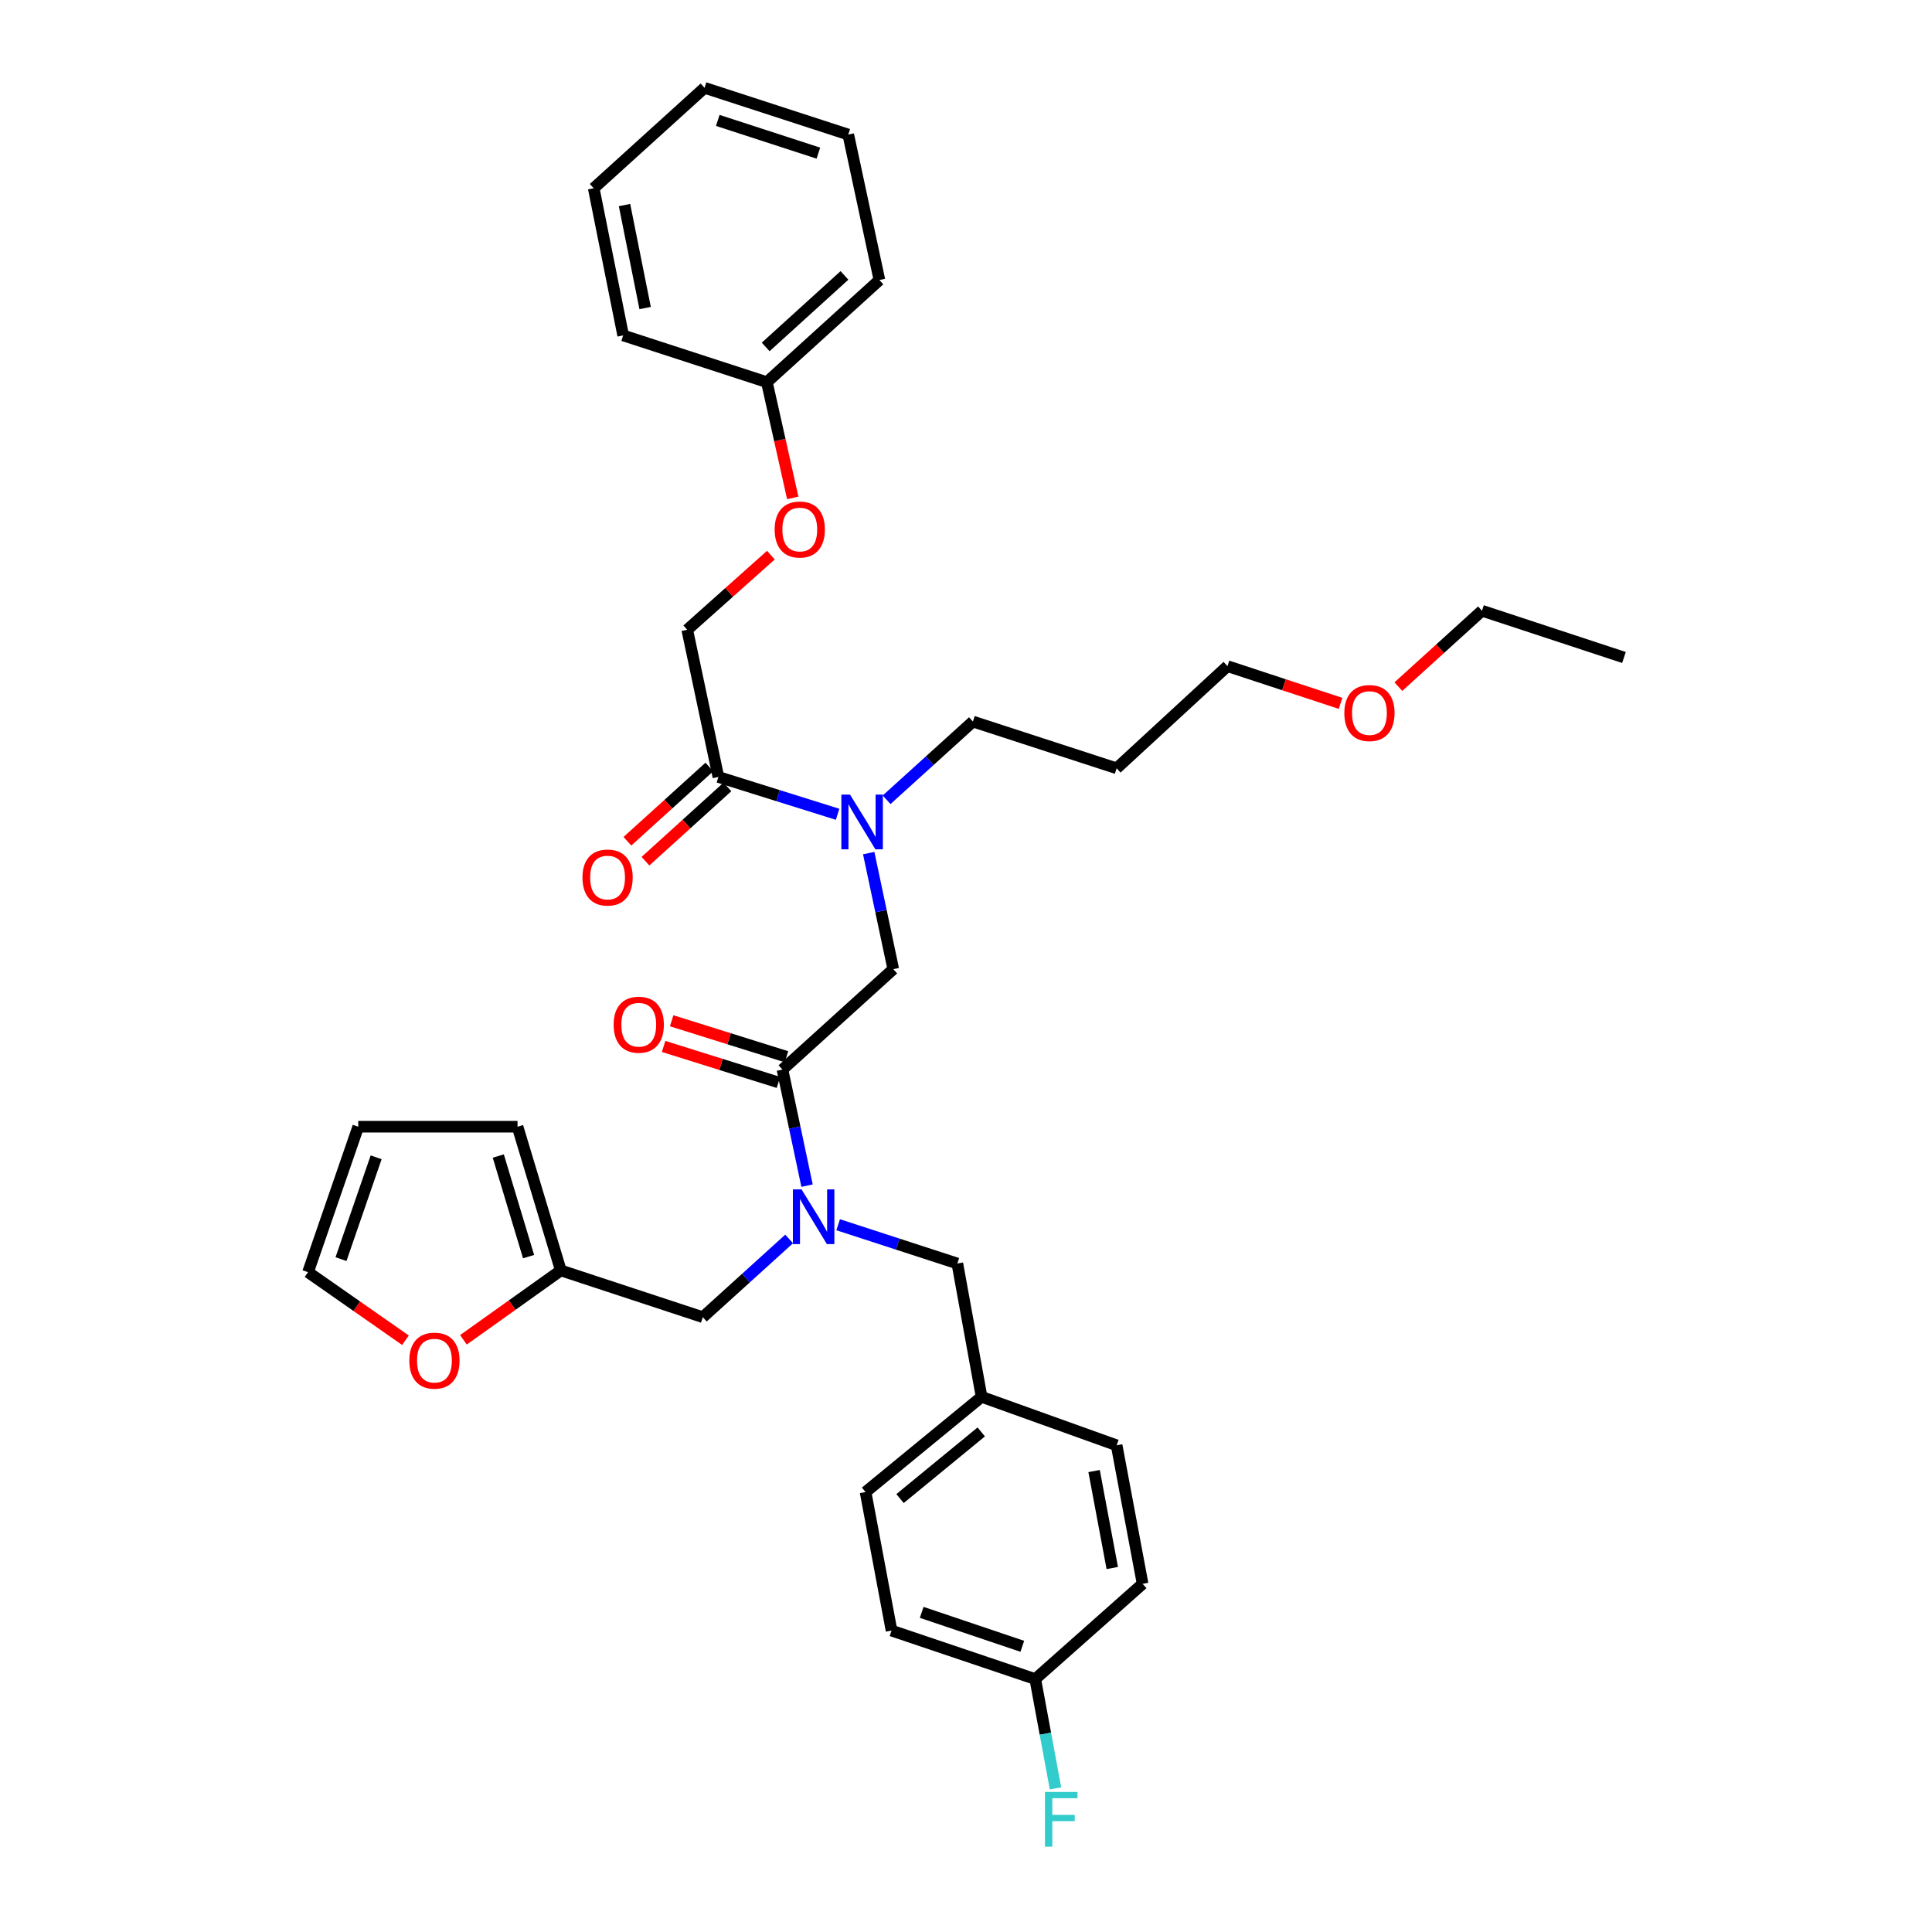 <?xml version='1.0' encoding='iso-8859-1'?>
<svg version='1.1' baseProfile='full'
              xmlns='http://www.w3.org/2000/svg'
                      xmlns:rdkit='http://www.rdkit.org/xml'
                      xmlns:xlink='http://www.w3.org/1999/xlink'
                  xml:space='preserve'
width='1000px' height='1000px' viewBox='0 0 1000 1000'>
<!-- END OF HEADER -->
<rect style='opacity:1.0;fill:#FFFFFF;stroke:none' width='1000' height='1000' x='0' y='0'> </rect>
<path class='bond-0' d='M 399.011,287.334 L 377.362,306.652' style='fill:none;fill-rule:evenodd;stroke:#FF0000;stroke-width:6px;stroke-linecap:butt;stroke-linejoin:miter;stroke-opacity:1' />
<path class='bond-0' d='M 377.362,306.652 L 355.712,325.969' style='fill:none;fill-rule:evenodd;stroke:#000000;stroke-width:6px;stroke-linecap:butt;stroke-linejoin:miter;stroke-opacity:1' />
<path class='bond-1' d='M 410.326,257.721 L 403.631,227.766' style='fill:none;fill-rule:evenodd;stroke:#FF0000;stroke-width:6px;stroke-linecap:butt;stroke-linejoin:miter;stroke-opacity:1' />
<path class='bond-1' d='M 403.631,227.766 L 396.936,197.811' style='fill:none;fill-rule:evenodd;stroke:#000000;stroke-width:6px;stroke-linecap:butt;stroke-linejoin:miter;stroke-opacity:1' />
<path class='bond-2' d='M 405.005,553.61 L 411.364,583.648' style='fill:none;fill-rule:evenodd;stroke:#000000;stroke-width:6px;stroke-linecap:butt;stroke-linejoin:miter;stroke-opacity:1' />
<path class='bond-2' d='M 411.364,583.648 L 417.724,613.685' style='fill:none;fill-rule:evenodd;stroke:#0000FF;stroke-width:6px;stroke-linecap:butt;stroke-linejoin:miter;stroke-opacity:1' />
<path class='bond-3' d='M 405.005,553.61 L 462.358,501.633' style='fill:none;fill-rule:evenodd;stroke:#000000;stroke-width:6px;stroke-linecap:butt;stroke-linejoin:miter;stroke-opacity:1' />
<path class='bond-4' d='M 407.086,546.966 L 377.366,537.657' style='fill:none;fill-rule:evenodd;stroke:#000000;stroke-width:6px;stroke-linecap:butt;stroke-linejoin:miter;stroke-opacity:1' />
<path class='bond-4' d='M 377.366,537.657 L 347.647,528.348' style='fill:none;fill-rule:evenodd;stroke:#FF0000;stroke-width:6px;stroke-linecap:butt;stroke-linejoin:miter;stroke-opacity:1' />
<path class='bond-4' d='M 402.924,560.254 L 373.204,550.945' style='fill:none;fill-rule:evenodd;stroke:#000000;stroke-width:6px;stroke-linecap:butt;stroke-linejoin:miter;stroke-opacity:1' />
<path class='bond-4' d='M 373.204,550.945 L 343.485,541.636' style='fill:none;fill-rule:evenodd;stroke:#FF0000;stroke-width:6px;stroke-linecap:butt;stroke-linejoin:miter;stroke-opacity:1' />
<path class='bond-5' d='M 462.358,501.633 L 455.998,471.596' style='fill:none;fill-rule:evenodd;stroke:#000000;stroke-width:6px;stroke-linecap:butt;stroke-linejoin:miter;stroke-opacity:1' />
<path class='bond-5' d='M 455.998,471.596 L 449.639,441.558' style='fill:none;fill-rule:evenodd;stroke:#0000FF;stroke-width:6px;stroke-linecap:butt;stroke-linejoin:miter;stroke-opacity:1' />
<path class='bond-6' d='M 433.54,421.477 L 402.691,411.814' style='fill:none;fill-rule:evenodd;stroke:#0000FF;stroke-width:6px;stroke-linecap:butt;stroke-linejoin:miter;stroke-opacity:1' />
<path class='bond-6' d='M 402.691,411.814 L 371.841,402.151' style='fill:none;fill-rule:evenodd;stroke:#000000;stroke-width:6px;stroke-linecap:butt;stroke-linejoin:miter;stroke-opacity:1' />
<path class='bond-7' d='M 458.904,413.965 L 481.243,393.72' style='fill:none;fill-rule:evenodd;stroke:#0000FF;stroke-width:6px;stroke-linecap:butt;stroke-linejoin:miter;stroke-opacity:1' />
<path class='bond-7' d='M 481.243,393.72 L 503.582,373.475' style='fill:none;fill-rule:evenodd;stroke:#000000;stroke-width:6px;stroke-linecap:butt;stroke-linejoin:miter;stroke-opacity:1' />
<path class='bond-8' d='M 367.166,396.992 L 345.954,416.214' style='fill:none;fill-rule:evenodd;stroke:#000000;stroke-width:6px;stroke-linecap:butt;stroke-linejoin:miter;stroke-opacity:1' />
<path class='bond-8' d='M 345.954,416.214 L 324.741,435.435' style='fill:none;fill-rule:evenodd;stroke:#FF0000;stroke-width:6px;stroke-linecap:butt;stroke-linejoin:miter;stroke-opacity:1' />
<path class='bond-8' d='M 376.516,407.31 L 355.304,426.532' style='fill:none;fill-rule:evenodd;stroke:#000000;stroke-width:6px;stroke-linecap:butt;stroke-linejoin:miter;stroke-opacity:1' />
<path class='bond-8' d='M 355.304,426.532 L 334.091,445.754' style='fill:none;fill-rule:evenodd;stroke:#FF0000;stroke-width:6px;stroke-linecap:butt;stroke-linejoin:miter;stroke-opacity:1' />
<path class='bond-9' d='M 371.841,402.151 L 355.712,325.969' style='fill:none;fill-rule:evenodd;stroke:#000000;stroke-width:6px;stroke-linecap:butt;stroke-linejoin:miter;stroke-opacity:1' />
<path class='bond-10' d='M 396.936,197.811 L 455.187,144.937' style='fill:none;fill-rule:evenodd;stroke:#000000;stroke-width:6px;stroke-linecap:butt;stroke-linejoin:miter;stroke-opacity:1' />
<path class='bond-10' d='M 396.315,179.569 L 437.09,142.557' style='fill:none;fill-rule:evenodd;stroke:#000000;stroke-width:6px;stroke-linecap:butt;stroke-linejoin:miter;stroke-opacity:1' />
<path class='bond-11' d='M 396.936,197.811 L 322.549,173.613' style='fill:none;fill-rule:evenodd;stroke:#000000;stroke-width:6px;stroke-linecap:butt;stroke-linejoin:miter;stroke-opacity:1' />
<path class='bond-12' d='M 503.582,373.475 L 577.969,397.672' style='fill:none;fill-rule:evenodd;stroke:#000000;stroke-width:6px;stroke-linecap:butt;stroke-linejoin:miter;stroke-opacity:1' />
<path class='bond-13' d='M 363.773,681.769 L 290.283,657.571' style='fill:none;fill-rule:evenodd;stroke:#000000;stroke-width:6px;stroke-linecap:butt;stroke-linejoin:miter;stroke-opacity:1' />
<path class='bond-14' d='M 363.773,681.769 L 386.116,661.523' style='fill:none;fill-rule:evenodd;stroke:#000000;stroke-width:6px;stroke-linecap:butt;stroke-linejoin:miter;stroke-opacity:1' />
<path class='bond-14' d='M 386.116,661.523 L 408.459,641.277' style='fill:none;fill-rule:evenodd;stroke:#0000FF;stroke-width:6px;stroke-linecap:butt;stroke-linejoin:miter;stroke-opacity:1' />
<path class='bond-15' d='M 433.829,633.922 L 464.675,643.956' style='fill:none;fill-rule:evenodd;stroke:#0000FF;stroke-width:6px;stroke-linecap:butt;stroke-linejoin:miter;stroke-opacity:1' />
<path class='bond-15' d='M 464.675,643.956 L 495.521,653.989' style='fill:none;fill-rule:evenodd;stroke:#000000;stroke-width:6px;stroke-linecap:butt;stroke-linejoin:miter;stroke-opacity:1' />
<path class='bond-16' d='M 577.969,397.672 L 635.33,344.79' style='fill:none;fill-rule:evenodd;stroke:#000000;stroke-width:6px;stroke-linecap:butt;stroke-linejoin:miter;stroke-opacity:1' />
<path class='bond-17' d='M 635.33,344.79 L 664.607,354.431' style='fill:none;fill-rule:evenodd;stroke:#000000;stroke-width:6px;stroke-linecap:butt;stroke-linejoin:miter;stroke-opacity:1' />
<path class='bond-17' d='M 664.607,354.431 L 693.885,364.071' style='fill:none;fill-rule:evenodd;stroke:#FF0000;stroke-width:6px;stroke-linecap:butt;stroke-linejoin:miter;stroke-opacity:1' />
<path class='bond-18' d='M 290.283,657.571 L 265.076,675.529' style='fill:none;fill-rule:evenodd;stroke:#000000;stroke-width:6px;stroke-linecap:butt;stroke-linejoin:miter;stroke-opacity:1' />
<path class='bond-18' d='M 265.076,675.529 L 239.87,693.487' style='fill:none;fill-rule:evenodd;stroke:#FF0000;stroke-width:6px;stroke-linecap:butt;stroke-linejoin:miter;stroke-opacity:1' />
<path class='bond-19' d='M 290.283,657.571 L 267.88,583.184' style='fill:none;fill-rule:evenodd;stroke:#000000;stroke-width:6px;stroke-linecap:butt;stroke-linejoin:miter;stroke-opacity:1' />
<path class='bond-19' d='M 273.59,650.428 L 257.908,598.357' style='fill:none;fill-rule:evenodd;stroke:#000000;stroke-width:6px;stroke-linecap:butt;stroke-linejoin:miter;stroke-opacity:1' />
<path class='bond-20' d='M 209.866,693.702 L 184.653,676.085' style='fill:none;fill-rule:evenodd;stroke:#FF0000;stroke-width:6px;stroke-linecap:butt;stroke-linejoin:miter;stroke-opacity:1' />
<path class='bond-20' d='M 184.653,676.085 L 159.44,658.468' style='fill:none;fill-rule:evenodd;stroke:#000000;stroke-width:6px;stroke-linecap:butt;stroke-linejoin:miter;stroke-opacity:1' />
<path class='bond-21' d='M 495.521,653.989 L 508.068,723' style='fill:none;fill-rule:evenodd;stroke:#000000;stroke-width:6px;stroke-linecap:butt;stroke-linejoin:miter;stroke-opacity:1' />
<path class='bond-22' d='M 267.88,583.184 L 185.425,583.184' style='fill:none;fill-rule:evenodd;stroke:#000000;stroke-width:6px;stroke-linecap:butt;stroke-linejoin:miter;stroke-opacity:1' />
<path class='bond-23' d='M 159.44,658.468 L 185.425,583.184' style='fill:none;fill-rule:evenodd;stroke:#000000;stroke-width:6px;stroke-linecap:butt;stroke-linejoin:miter;stroke-opacity:1' />
<path class='bond-23' d='M 176.5,651.719 L 194.689,599.02' style='fill:none;fill-rule:evenodd;stroke:#000000;stroke-width:6px;stroke-linecap:butt;stroke-linejoin:miter;stroke-opacity:1' />
<path class='bond-24' d='M 508.068,723 L 577.969,748.087' style='fill:none;fill-rule:evenodd;stroke:#000000;stroke-width:6px;stroke-linecap:butt;stroke-linejoin:miter;stroke-opacity:1' />
<path class='bond-25' d='M 508.068,723 L 448.016,772.285' style='fill:none;fill-rule:evenodd;stroke:#000000;stroke-width:6px;stroke-linecap:butt;stroke-linejoin:miter;stroke-opacity:1' />
<path class='bond-25' d='M 507.894,741.157 L 465.857,775.656' style='fill:none;fill-rule:evenodd;stroke:#000000;stroke-width:6px;stroke-linecap:butt;stroke-linejoin:miter;stroke-opacity:1' />
<path class='bond-26' d='M 535.848,869.083 L 461.46,843.988' style='fill:none;fill-rule:evenodd;stroke:#000000;stroke-width:6px;stroke-linecap:butt;stroke-linejoin:miter;stroke-opacity:1' />
<path class='bond-26' d='M 529.141,852.125 L 477.069,834.558' style='fill:none;fill-rule:evenodd;stroke:#000000;stroke-width:6px;stroke-linecap:butt;stroke-linejoin:miter;stroke-opacity:1' />
<path class='bond-27' d='M 535.848,869.083 L 541.088,897.376' style='fill:none;fill-rule:evenodd;stroke:#000000;stroke-width:6px;stroke-linecap:butt;stroke-linejoin:miter;stroke-opacity:1' />
<path class='bond-27' d='M 541.088,897.376 L 546.328,925.67' style='fill:none;fill-rule:evenodd;stroke:#33CCCC;stroke-width:6px;stroke-linecap:butt;stroke-linejoin:miter;stroke-opacity:1' />
<path class='bond-28' d='M 535.848,869.083 L 591.414,819.79' style='fill:none;fill-rule:evenodd;stroke:#000000;stroke-width:6px;stroke-linecap:butt;stroke-linejoin:miter;stroke-opacity:1' />
<path class='bond-29' d='M 577.969,748.087 L 591.414,819.79' style='fill:none;fill-rule:evenodd;stroke:#000000;stroke-width:6px;stroke-linecap:butt;stroke-linejoin:miter;stroke-opacity:1' />
<path class='bond-29' d='M 566.3,761.409 L 575.711,811.601' style='fill:none;fill-rule:evenodd;stroke:#000000;stroke-width:6px;stroke-linecap:butt;stroke-linejoin:miter;stroke-opacity:1' />
<path class='bond-30' d='M 448.016,772.285 L 461.46,843.988' style='fill:none;fill-rule:evenodd;stroke:#000000;stroke-width:6px;stroke-linecap:butt;stroke-linejoin:miter;stroke-opacity:1' />
<path class='bond-31' d='M 723.786,355.403 L 745.428,335.758' style='fill:none;fill-rule:evenodd;stroke:#FF0000;stroke-width:6px;stroke-linecap:butt;stroke-linejoin:miter;stroke-opacity:1' />
<path class='bond-31' d='M 745.428,335.758 L 767.07,316.114' style='fill:none;fill-rule:evenodd;stroke:#000000;stroke-width:6px;stroke-linecap:butt;stroke-linejoin:miter;stroke-opacity:1' />
<path class='bond-32' d='M 767.07,316.114 L 840.56,340.311' style='fill:none;fill-rule:evenodd;stroke:#000000;stroke-width:6px;stroke-linecap:butt;stroke-linejoin:miter;stroke-opacity:1' />
<path class='bond-33' d='M 455.187,144.937 L 439.058,69.652' style='fill:none;fill-rule:evenodd;stroke:#000000;stroke-width:6px;stroke-linecap:butt;stroke-linejoin:miter;stroke-opacity:1' />
<path class='bond-34' d='M 322.549,173.613 L 307.31,97.439' style='fill:none;fill-rule:evenodd;stroke:#000000;stroke-width:6px;stroke-linecap:butt;stroke-linejoin:miter;stroke-opacity:1' />
<path class='bond-34' d='M 333.917,159.455 L 323.249,106.133' style='fill:none;fill-rule:evenodd;stroke:#000000;stroke-width:6px;stroke-linecap:butt;stroke-linejoin:miter;stroke-opacity:1' />
<path class='bond-35' d='M 439.058,69.652 L 364.67,45.455' style='fill:none;fill-rule:evenodd;stroke:#000000;stroke-width:6px;stroke-linecap:butt;stroke-linejoin:miter;stroke-opacity:1' />
<path class='bond-35' d='M 423.592,79.264 L 371.521,62.326' style='fill:none;fill-rule:evenodd;stroke:#000000;stroke-width:6px;stroke-linecap:butt;stroke-linejoin:miter;stroke-opacity:1' />
<path class='bond-36' d='M 307.31,97.439 L 364.67,45.455' style='fill:none;fill-rule:evenodd;stroke:#000000;stroke-width:6px;stroke-linecap:butt;stroke-linejoin:miter;stroke-opacity:1' />
<path  class='atom-0' d='M 400.963 274.073
Q 400.963 267.273, 404.323 263.473
Q 407.683 259.673, 413.963 259.673
Q 420.243 259.673, 423.603 263.473
Q 426.963 267.273, 426.963 274.073
Q 426.963 280.953, 423.563 284.873
Q 420.163 288.753, 413.963 288.753
Q 407.723 288.753, 404.323 284.873
Q 400.963 280.993, 400.963 274.073
M 413.963 285.553
Q 418.283 285.553, 420.603 282.673
Q 422.963 279.753, 422.963 274.073
Q 422.963 268.513, 420.603 265.713
Q 418.283 262.873, 413.963 262.873
Q 409.643 262.873, 407.283 265.673
Q 404.963 268.473, 404.963 274.073
Q 404.963 279.793, 407.283 282.673
Q 409.643 285.553, 413.963 285.553
' fill='#FF0000'/>
<path  class='atom-3' d='M 317.617 530.39
Q 317.617 523.59, 320.977 519.79
Q 324.337 515.99, 330.617 515.99
Q 336.897 515.99, 340.257 519.79
Q 343.617 523.59, 343.617 530.39
Q 343.617 537.27, 340.217 541.19
Q 336.817 545.07, 330.617 545.07
Q 324.377 545.07, 320.977 541.19
Q 317.617 537.31, 317.617 530.39
M 330.617 541.87
Q 334.937 541.87, 337.257 538.99
Q 339.617 536.07, 339.617 530.39
Q 339.617 524.83, 337.257 522.03
Q 334.937 519.19, 330.617 519.19
Q 326.297 519.19, 323.937 521.99
Q 321.617 524.79, 321.617 530.39
Q 321.617 536.11, 323.937 538.99
Q 326.297 541.87, 330.617 541.87
' fill='#FF0000'/>
<path  class='atom-4' d='M 439.969 411.291
L 449.249 426.291
Q 450.169 427.771, 451.649 430.451
Q 453.129 433.131, 453.209 433.291
L 453.209 411.291
L 456.969 411.291
L 456.969 439.611
L 453.089 439.611
L 443.129 423.211
Q 441.969 421.291, 440.729 419.091
Q 439.529 416.891, 439.169 416.211
L 439.169 439.611
L 435.489 439.611
L 435.489 411.291
L 439.969 411.291
' fill='#0000FF'/>
<path  class='atom-6' d='M 301.481 454.208
Q 301.481 447.408, 304.841 443.608
Q 308.201 439.808, 314.481 439.808
Q 320.761 439.808, 324.121 443.608
Q 327.481 447.408, 327.481 454.208
Q 327.481 461.088, 324.081 465.008
Q 320.681 468.888, 314.481 468.888
Q 308.241 468.888, 304.841 465.008
Q 301.481 461.128, 301.481 454.208
M 314.481 465.688
Q 318.801 465.688, 321.121 462.808
Q 323.481 459.888, 323.481 454.208
Q 323.481 448.648, 321.121 445.848
Q 318.801 443.008, 314.481 443.008
Q 310.161 443.008, 307.801 445.808
Q 305.481 448.608, 305.481 454.208
Q 305.481 459.928, 307.801 462.808
Q 310.161 465.688, 314.481 465.688
' fill='#FF0000'/>
<path  class='atom-11' d='M 414.874 615.632
L 424.154 630.632
Q 425.074 632.112, 426.554 634.792
Q 428.034 637.472, 428.114 637.632
L 428.114 615.632
L 431.874 615.632
L 431.874 643.952
L 427.994 643.952
L 418.034 627.552
Q 416.874 625.632, 415.634 623.432
Q 414.434 621.232, 414.074 620.552
L 414.074 643.952
L 410.394 643.952
L 410.394 615.632
L 414.874 615.632
' fill='#0000FF'/>
<path  class='atom-15' d='M 211.862 704.259
Q 211.862 697.459, 215.222 693.659
Q 218.582 689.859, 224.862 689.859
Q 231.142 689.859, 234.502 693.659
Q 237.862 697.459, 237.862 704.259
Q 237.862 711.139, 234.462 715.059
Q 231.062 718.939, 224.862 718.939
Q 218.622 718.939, 215.222 715.059
Q 211.862 711.179, 211.862 704.259
M 224.862 715.739
Q 229.182 715.739, 231.502 712.859
Q 233.862 709.939, 233.862 704.259
Q 233.862 698.699, 231.502 695.899
Q 229.182 693.059, 224.862 693.059
Q 220.542 693.059, 218.182 695.859
Q 215.862 698.659, 215.862 704.259
Q 215.862 709.979, 218.182 712.859
Q 220.542 715.739, 224.862 715.739
' fill='#FF0000'/>
<path  class='atom-22' d='M 540.872 927.515
L 557.712 927.515
L 557.712 930.755
L 544.672 930.755
L 544.672 939.355
L 556.272 939.355
L 556.272 942.635
L 544.672 942.635
L 544.672 955.835
L 540.872 955.835
L 540.872 927.515
' fill='#33CCCC'/>
<path  class='atom-27' d='M 695.82 369.068
Q 695.82 362.268, 699.18 358.468
Q 702.54 354.668, 708.82 354.668
Q 715.1 354.668, 718.46 358.468
Q 721.82 362.268, 721.82 369.068
Q 721.82 375.948, 718.42 379.868
Q 715.02 383.748, 708.82 383.748
Q 702.58 383.748, 699.18 379.868
Q 695.82 375.988, 695.82 369.068
M 708.82 380.548
Q 713.14 380.548, 715.46 377.668
Q 717.82 374.748, 717.82 369.068
Q 717.82 363.508, 715.46 360.708
Q 713.14 357.868, 708.82 357.868
Q 704.5 357.868, 702.14 360.668
Q 699.82 363.468, 699.82 369.068
Q 699.82 374.788, 702.14 377.668
Q 704.5 380.548, 708.82 380.548
' fill='#FF0000'/>
</svg>
